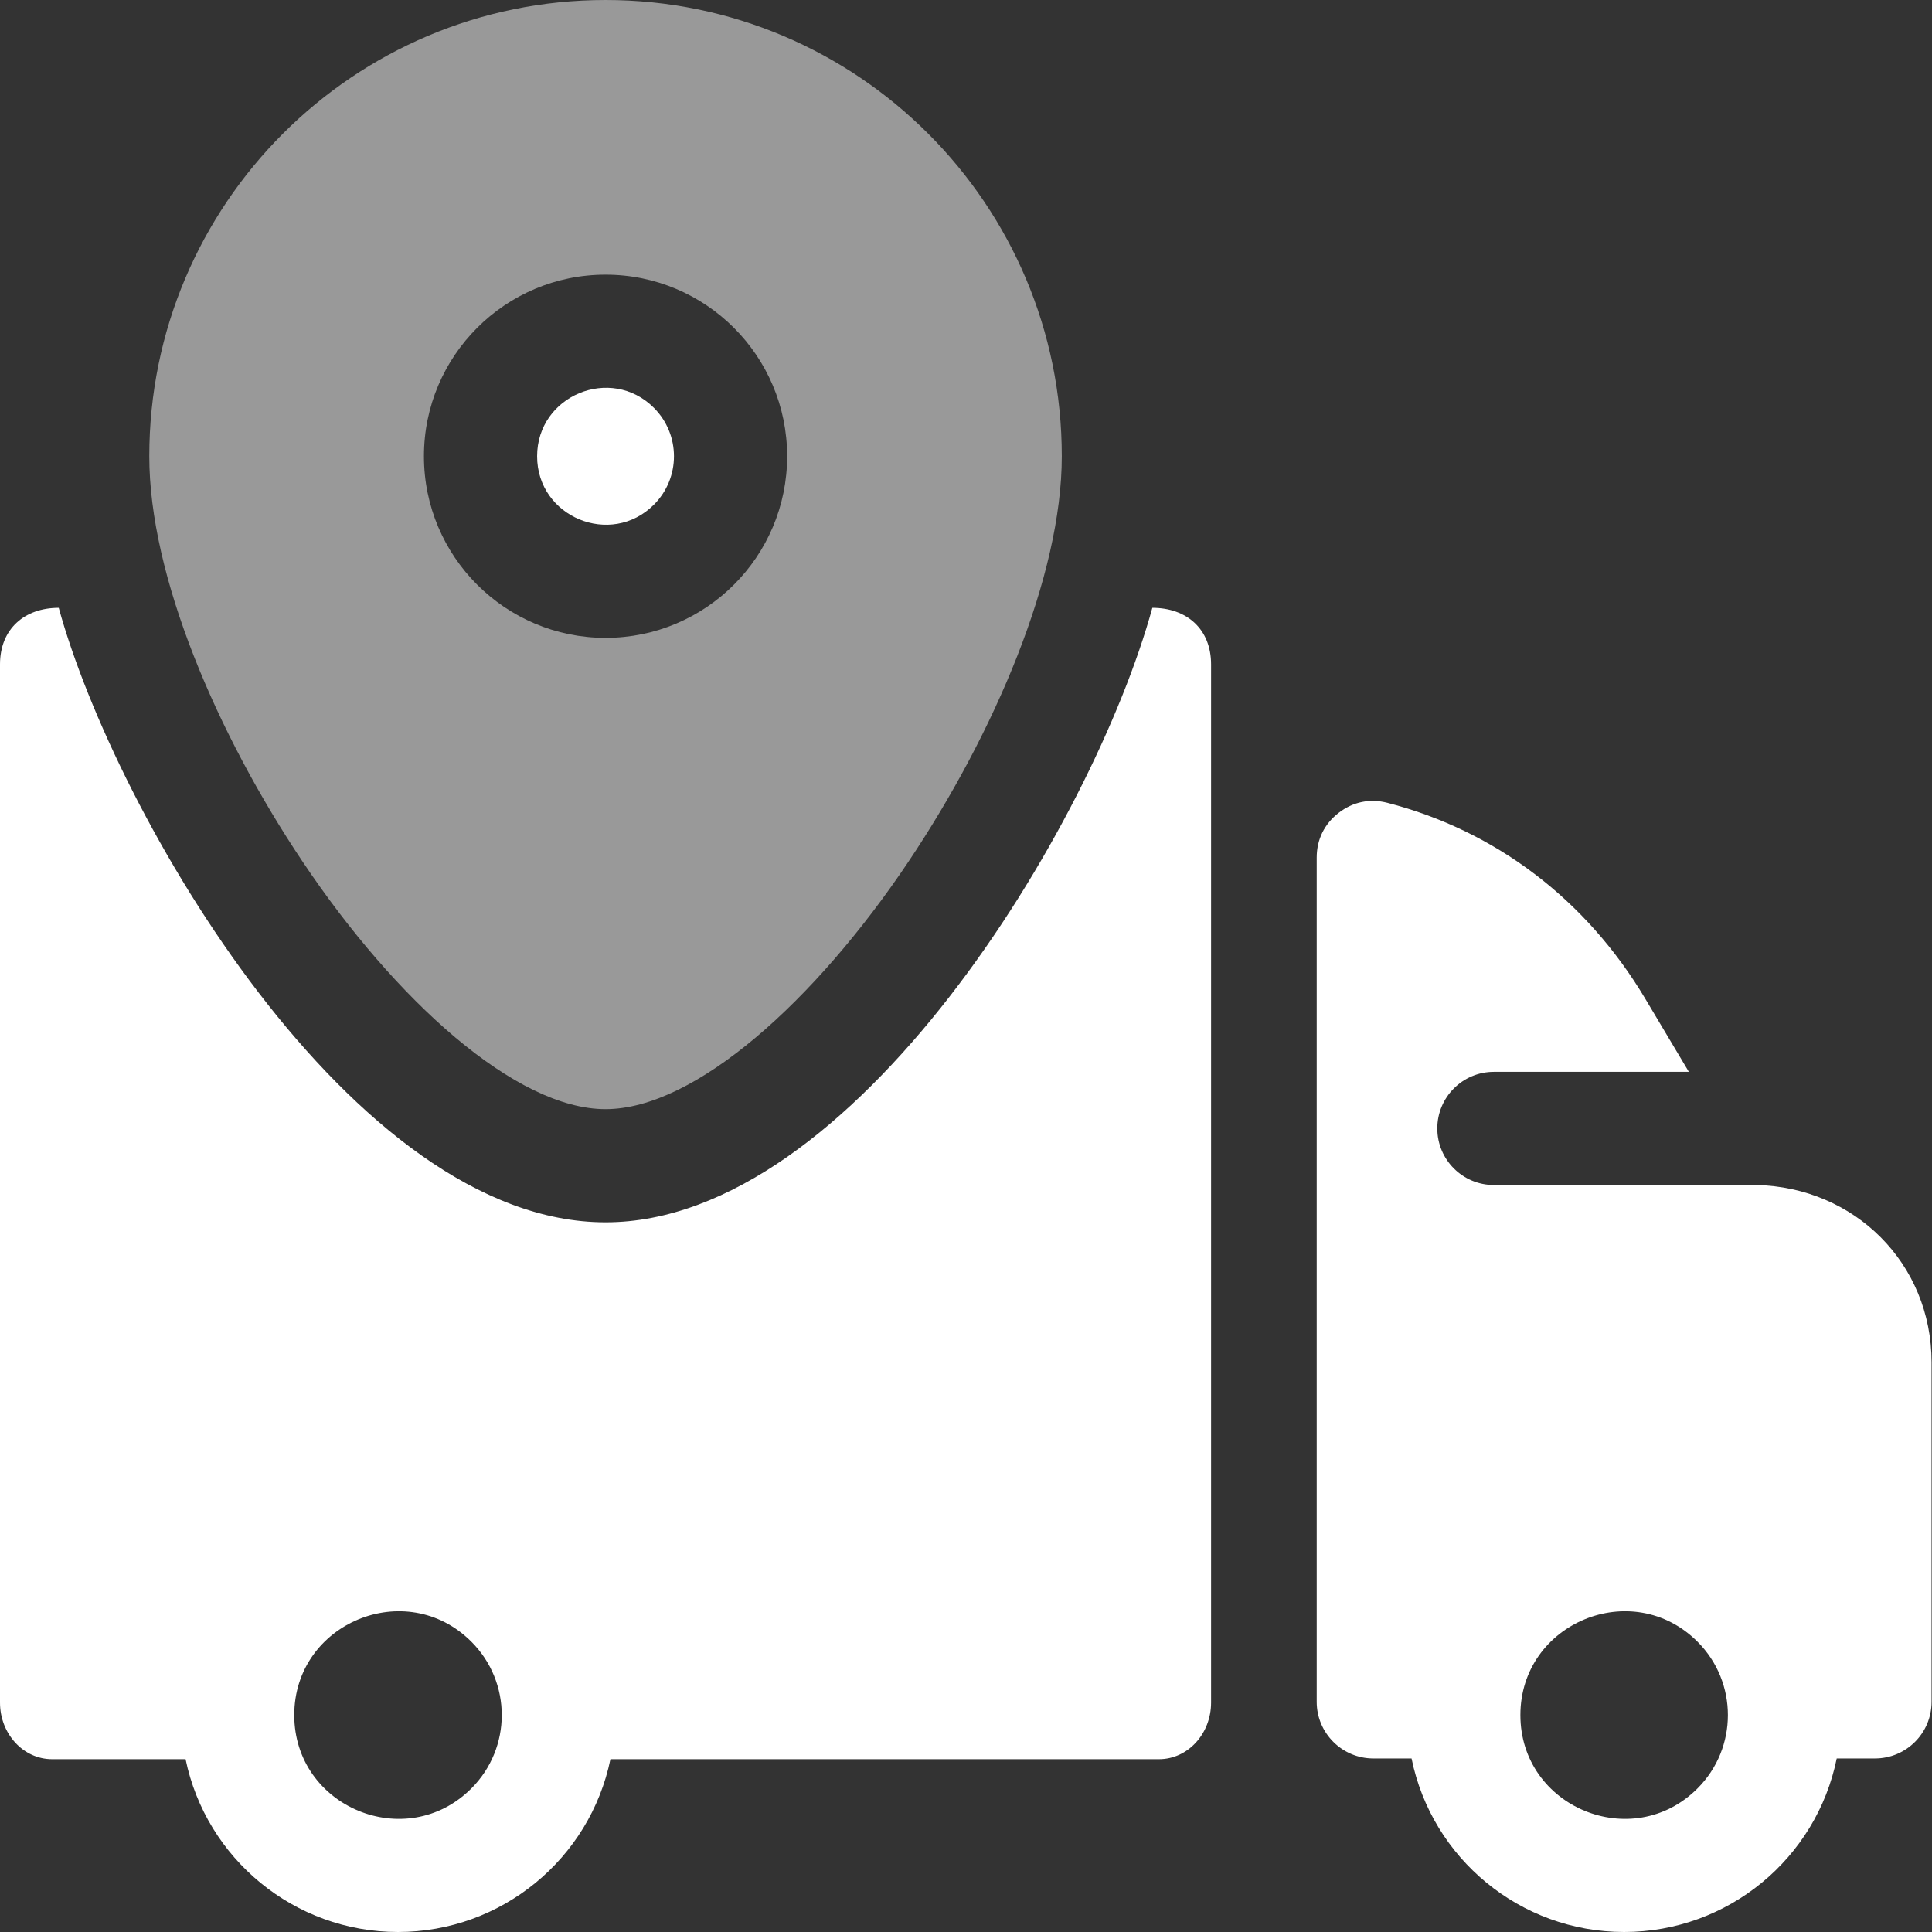 <svg width="512" height="512" viewBox="0 0 512 512" fill="none" xmlns="http://www.w3.org/2000/svg">
<rect x="0" y="0" width="512" height="512" fill="#333333" stroke="none"/>
<g clip-path="url(#clip0_13_22)">
<path fill-rule="evenodd" clip-rule="evenodd" d="M305.383 161.078C289.516 218.816 226.164 323.929 160.473 323.929C93.5 323.929 30.653 215.977 15.566 161.078C6.5 161.078 0 166.668 0 176.074V451.21C0 459.491 6.176 466.206 13.793 466.206H49.18C54.633 492.581 77.977 511.999 105.477 511.999C132.977 511.999 156.324 492.581 161.773 466.206H307.153C314.773 466.206 320.949 459.491 320.949 451.21V176.074C320.949 166.668 314.449 161.078 305.383 161.078ZM124.918 473.956C107.648 491.226 77.98 478.94 77.98 454.511C77.98 430.085 107.648 417.8 124.918 435.069C135.656 445.804 135.656 463.218 124.918 473.956ZM465.438 314.042H395.895C387.613 314.042 380.898 307.331 380.898 299.046C380.898 290.765 387.613 284.05 395.895 284.05H447.563L436.031 264.702C420.305 238.308 396.246 220.141 367.691 212.758C363.047 211.558 358.547 212.484 354.754 215.422C350.964 218.359 348.941 222.484 348.941 227.277V451.015C348.941 459.272 355.676 466.011 363.938 466.011H374.078C379.453 492.479 402.84 511.999 430.414 511.999C457.988 511.999 481.375 492.479 486.75 466.011H496.89C505.172 466.011 511.886 459.296 511.886 451.015V361.035C511.886 334.819 491.508 314.62 465.438 314.042ZM449.855 473.956C432.585 491.226 402.918 478.94 402.918 454.511C402.918 430.085 432.586 417.8 449.855 435.069C460.594 445.804 460.594 463.218 449.855 473.956ZM173.297 133.738C180.379 126.656 180.379 115.172 173.297 108.09C161.91 96.703 142.34 104.8 142.34 120.914C142.34 137.027 161.91 145.125 173.297 133.738Z" fill="white"/>
<path opacity="0.5" fill-rule="evenodd" clip-rule="evenodd" d="M160.473 293.934C184.219 293.934 216.047 265.207 240.715 228.406C263.515 194.391 281.387 152.66 281.387 120.914C281.387 54.137 227.25 0 160.473 0C93.7 0 39.563 54.137 39.563 120.914C39.563 152.66 57.434 194.391 80.234 228.406C104.898 265.207 136.73 293.934 160.473 293.934ZM160.473 72.785C187.051 72.785 208.602 94.335 208.602 120.915C208.602 147.488 187.051 169.039 160.472 169.039C133.898 169.039 112.348 147.489 112.348 120.914C112.348 94.336 133.898 72.785 160.473 72.785Z" fill="white"/>
</g>
<defs>
<clipPath id="clip0_13_22">
<rect width="512" height="512" fill="white"/>
</clipPath>
</defs>
</svg>
